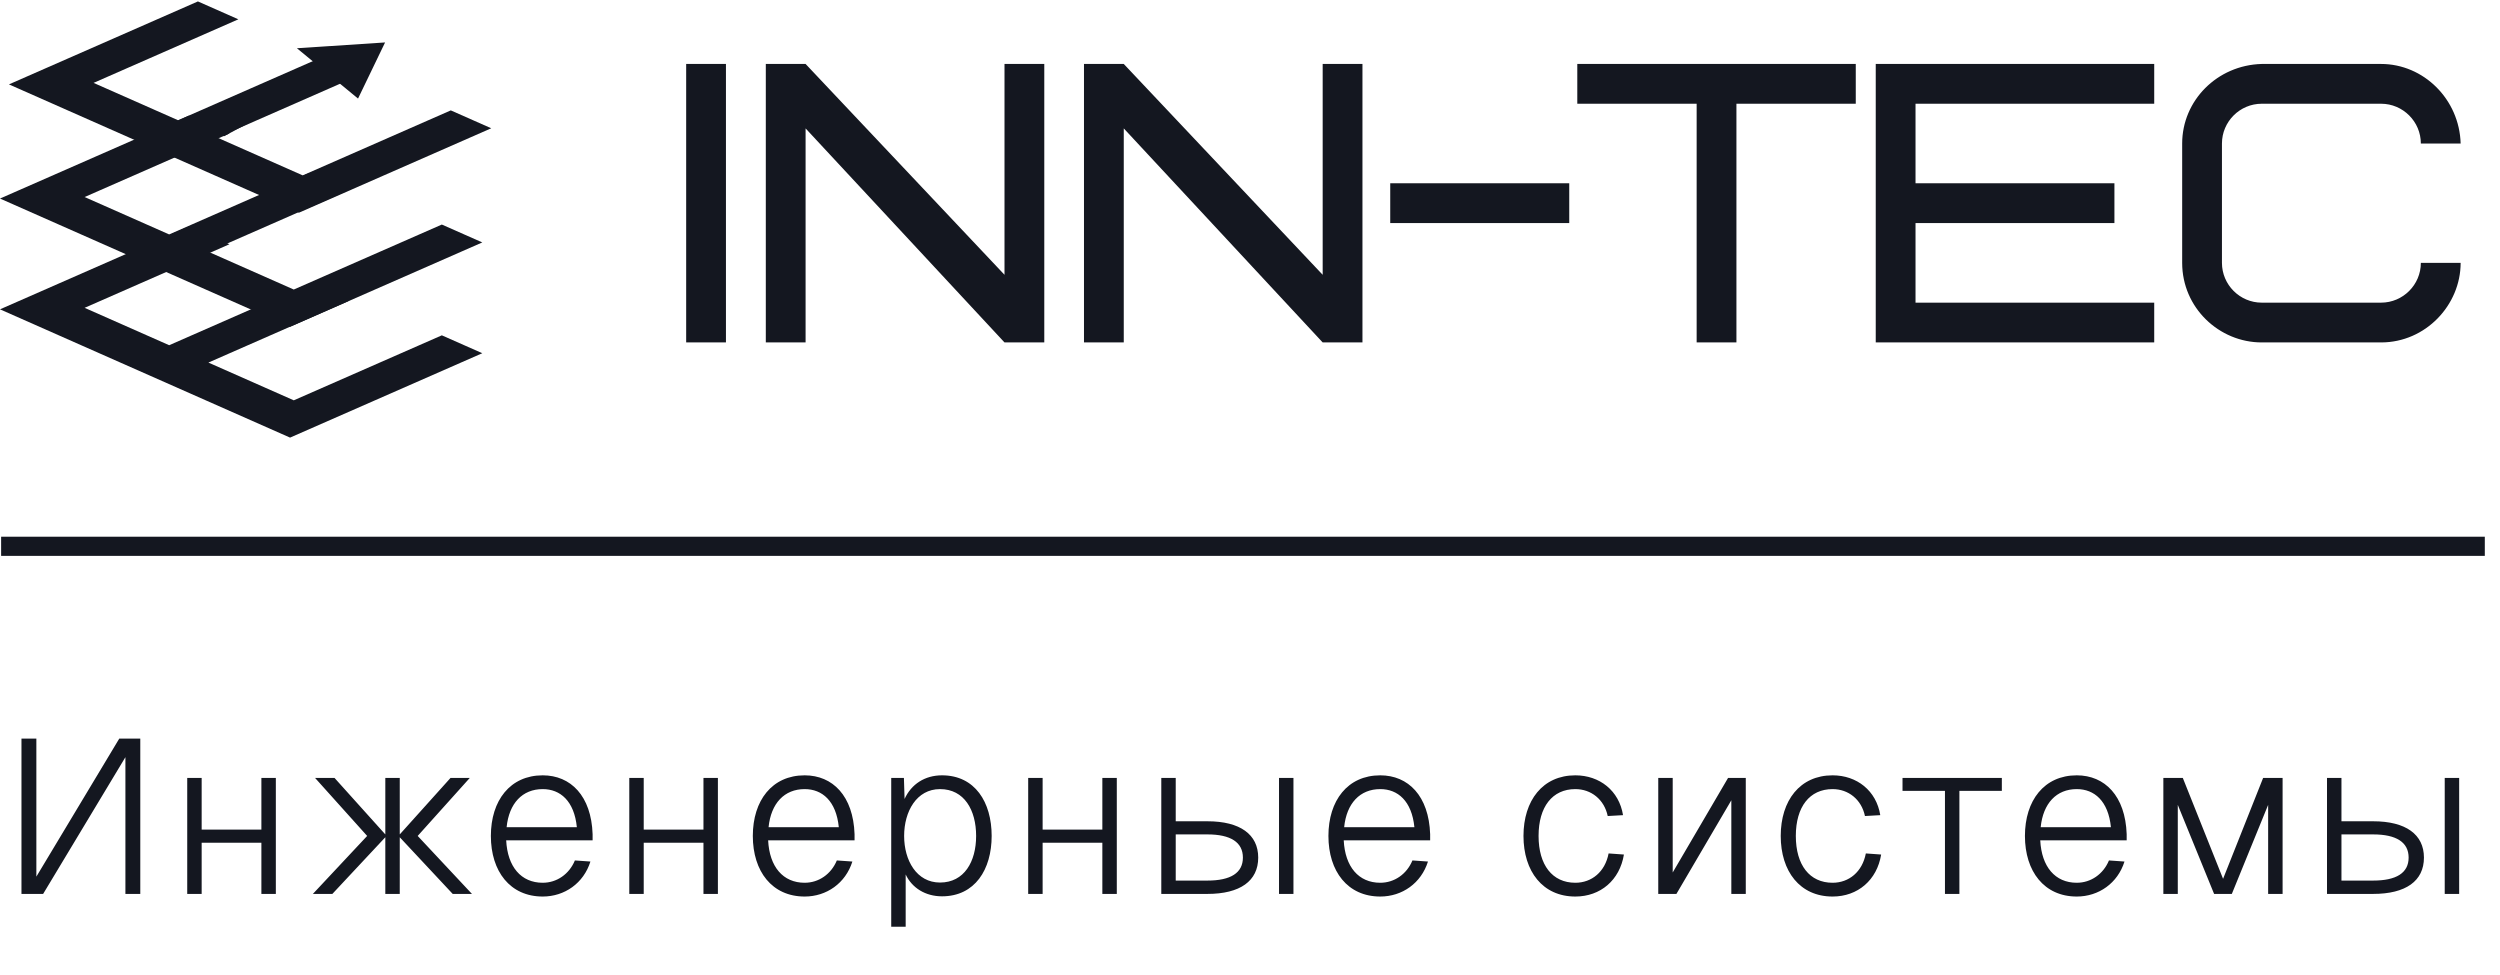 <svg width="182" height="71" viewBox="0 0 182 71" fill="none" xmlns="http://www.w3.org/2000/svg">
<path d="M0.651 6.143L14.408 0.104L17.352 1.406L6.812 6.034L12.968 8.756L21.537 4.994L23.151 4.286L24.579 4.917L26.006 5.548L23.957 6.448L15.823 10.019L22.039 12.768L32.818 8.036L35.762 9.338L21.767 15.482L0.651 6.143Z" fill="#141720"/>
<path d="M28.034 3.09L26.065 7.176L21.615 3.512L28.034 3.09ZM15.536 9.284L23.874 4.801L24.645 5.436L16.306 9.919L15.536 9.284Z" fill="#141720"/>
<path d="M0 14.454L13.757 8.415L15.229 9.066L16.605 9.674L16.701 9.717L15.913 10.063L12.886 11.392L6.16 14.344L12.316 17.067L22.5 12.596L25.355 13.859L15.172 18.329L21.387 21.078L32.166 16.347L35.111 17.649L21.116 23.792L0 14.454Z" fill="#141720"/>
<path d="M0 22.519L13.757 16.48L16.701 17.782L6.16 22.41L12.316 25.132L22.5 20.662L25.355 21.924L15.172 26.395L21.387 29.144L32.166 24.412L35.111 25.714L21.116 31.858L0 22.519Z" fill="#141720"/>
<path d="M49.953 24.929V4.656H52.849V24.929H49.953ZM76.024 4.656V24.929H73.128L58.647 9.348V24.929H55.751V4.656H58.647L73.128 20.005V4.656H76.024ZM99.187 4.656V24.929H96.291L81.81 9.348V24.929H78.914V4.656H81.81L96.291 20.005V4.656H99.187ZM101.209 16.24V13.344H114.241V16.24H101.209ZM135.1 7.552H126.412V24.929H123.516V7.552H114.827V4.656H135.1V7.552ZM139.45 7.552V13.344H153.93V16.24H139.45V22.033H156.827V24.929H136.554V4.656H156.827V7.552H139.45ZM164.654 4.656H173.342C176.441 4.656 179.048 7.233 179.135 10.448H176.238C176.238 8.855 174.935 7.552 173.342 7.552H164.654C163.061 7.552 161.758 8.855 161.758 10.448V19.137C161.758 20.729 163.061 22.033 164.654 22.033H173.342C174.935 22.033 176.238 20.729 176.238 19.137H179.135C179.135 22.206 176.586 24.929 173.342 24.929H164.654C161.555 24.929 158.862 22.409 158.862 19.137V10.448C158.862 7.32 161.41 4.743 164.654 4.656Z" fill="#141720"/>
<line x1="0.082" y1="39.77" x2="180.894" y2="39.77" stroke="#141720" stroke-width="1.395"/>
<path d="M10.213 53.768V65.077H9.13V55.122L3.14 65.077H1.563V53.768H2.647V63.819L8.684 53.768H10.213ZM13.63 56.635H14.681V60.394H19.029V56.635H20.081V65.077H19.029V61.35H14.681V65.077H13.63V56.635ZM28.051 56.635H29.102V60.745L32.797 56.635H34.199L30.408 60.856L34.358 65.077H32.957L29.102 60.952V65.077H28.051V60.952L24.196 65.077H22.778L26.729 60.856L22.938 56.635H24.355L28.051 60.745V56.635ZM35.735 60.856C35.735 58.276 37.137 56.444 39.51 56.444C41.549 56.444 43.047 57.941 43.142 60.729V61.175H36.85C36.946 63.102 37.934 64.265 39.51 64.265C40.53 64.265 41.438 63.644 41.852 62.64L42.983 62.72C42.489 64.297 41.103 65.268 39.51 65.268C37.137 65.268 35.735 63.437 35.735 60.856ZM36.882 60.219H41.995C41.804 58.307 40.785 57.447 39.51 57.447C38.029 57.447 37.057 58.483 36.882 60.219ZM45.812 56.635H46.863V60.394H51.212V56.635H52.263V65.077H51.212V61.35H46.863V65.077H45.812V56.635ZM54.805 60.856C54.805 58.276 56.207 56.444 58.58 56.444C60.619 56.444 62.116 57.941 62.212 60.729V61.175H55.92C56.016 63.102 57.003 64.265 58.58 64.265C59.599 64.265 60.507 63.644 60.922 62.64L62.053 62.72C61.559 64.297 60.173 65.268 58.58 65.268C56.207 65.268 54.805 63.437 54.805 60.856ZM55.952 60.219H61.065C60.874 58.307 59.854 57.447 58.58 57.447C57.099 57.447 56.127 58.483 55.952 60.219ZM64.881 67.466V56.635H65.805L65.853 58.164C66.347 57.081 67.334 56.444 68.577 56.444C70.982 56.444 72.193 58.403 72.193 60.856C72.193 63.293 70.982 65.252 68.577 65.252C67.382 65.252 66.394 64.647 65.933 63.66V67.466H64.881ZM65.821 60.856C65.821 62.64 66.729 64.249 68.433 64.249C70.201 64.249 71.062 62.72 71.062 60.856C71.062 58.977 70.201 57.447 68.433 57.447C66.729 57.447 65.821 59.072 65.821 60.856ZM74.852 56.635H75.903V60.394H80.251V56.635H81.303V65.077H80.251V61.35H75.903V65.077H74.852V56.635ZM84.542 65.077V56.635H85.593V59.789H87.903C90.276 59.789 91.598 60.745 91.598 62.433C91.598 64.137 90.276 65.077 87.903 65.077H84.542ZM85.593 64.106H87.903C89.591 64.106 90.483 63.548 90.483 62.433C90.483 61.318 89.591 60.745 87.903 60.745H85.593V64.106ZM93.112 65.077V56.635H94.163V65.077H93.112ZM96.709 60.856C96.709 58.276 98.11 56.444 100.484 56.444C102.522 56.444 104.02 57.941 104.115 60.729V61.175H97.823C97.919 63.102 98.907 64.265 100.484 64.265C101.503 64.265 102.411 63.644 102.825 62.64L103.956 62.72C103.462 64.297 102.076 65.268 100.484 65.268C98.11 65.268 96.709 63.437 96.709 60.856ZM97.855 60.219H102.968C102.777 58.307 101.758 57.447 100.484 57.447C99.002 57.447 98.031 58.483 97.855 60.219ZM117.042 59.407C116.787 58.196 115.831 57.447 114.684 57.447C113.012 57.447 112.008 58.737 112.008 60.856C112.008 62.975 113.012 64.265 114.684 64.265C115.879 64.265 116.851 63.468 117.106 62.13L118.221 62.21C117.918 64.074 116.516 65.268 114.684 65.268C112.311 65.268 110.909 63.437 110.909 60.856C110.909 58.276 112.311 56.444 114.684 56.444C116.452 56.444 117.87 57.559 118.157 59.343L117.042 59.407ZM127.093 56.635V65.077H126.041V58.26L122.043 65.077H120.721V56.635H121.773V63.516L125.802 56.635H127.093ZM135.769 59.407C135.514 58.196 134.559 57.447 133.412 57.447C131.739 57.447 130.736 58.737 130.736 60.856C130.736 62.975 131.739 64.265 133.412 64.265C134.606 64.265 135.578 63.468 135.833 62.13L136.948 62.21C136.645 64.074 135.244 65.268 133.412 65.268C131.038 65.268 129.637 63.437 129.637 60.856C129.637 58.276 131.038 56.444 133.412 56.444C135.18 56.444 136.597 57.559 136.884 59.343L135.769 59.407ZM145.734 56.635V57.575H142.644V65.077H141.593V57.575H138.503V56.635H145.734ZM147.415 60.856C147.415 58.276 148.817 56.444 151.19 56.444C153.229 56.444 154.726 57.941 154.822 60.729V61.175H148.53C148.626 63.102 149.613 64.265 151.19 64.265C152.21 64.265 153.118 63.644 153.532 62.64L154.663 62.72C154.169 64.297 152.783 65.268 151.19 65.268C148.817 65.268 147.415 63.437 147.415 60.856ZM148.562 60.219H153.675C153.484 58.307 152.465 57.447 151.19 57.447C149.709 57.447 148.737 58.483 148.562 60.219ZM157.492 56.635H158.909L161.84 63.978L164.755 56.635H166.173V65.077H165.121V58.594L162.477 65.077H161.187L158.543 58.594V65.077H157.492V56.635ZM169.406 65.077V56.635H170.458V59.789H172.767C175.141 59.789 176.463 60.745 176.463 62.433C176.463 64.137 175.141 65.077 172.767 65.077H169.406ZM170.458 64.106H172.767C174.456 64.106 175.348 63.548 175.348 62.433C175.348 61.318 174.456 60.745 172.767 60.745H170.458V64.106ZM177.976 65.077V56.635H179.027V65.077H177.976Z" fill="#141720"/>
</svg>
